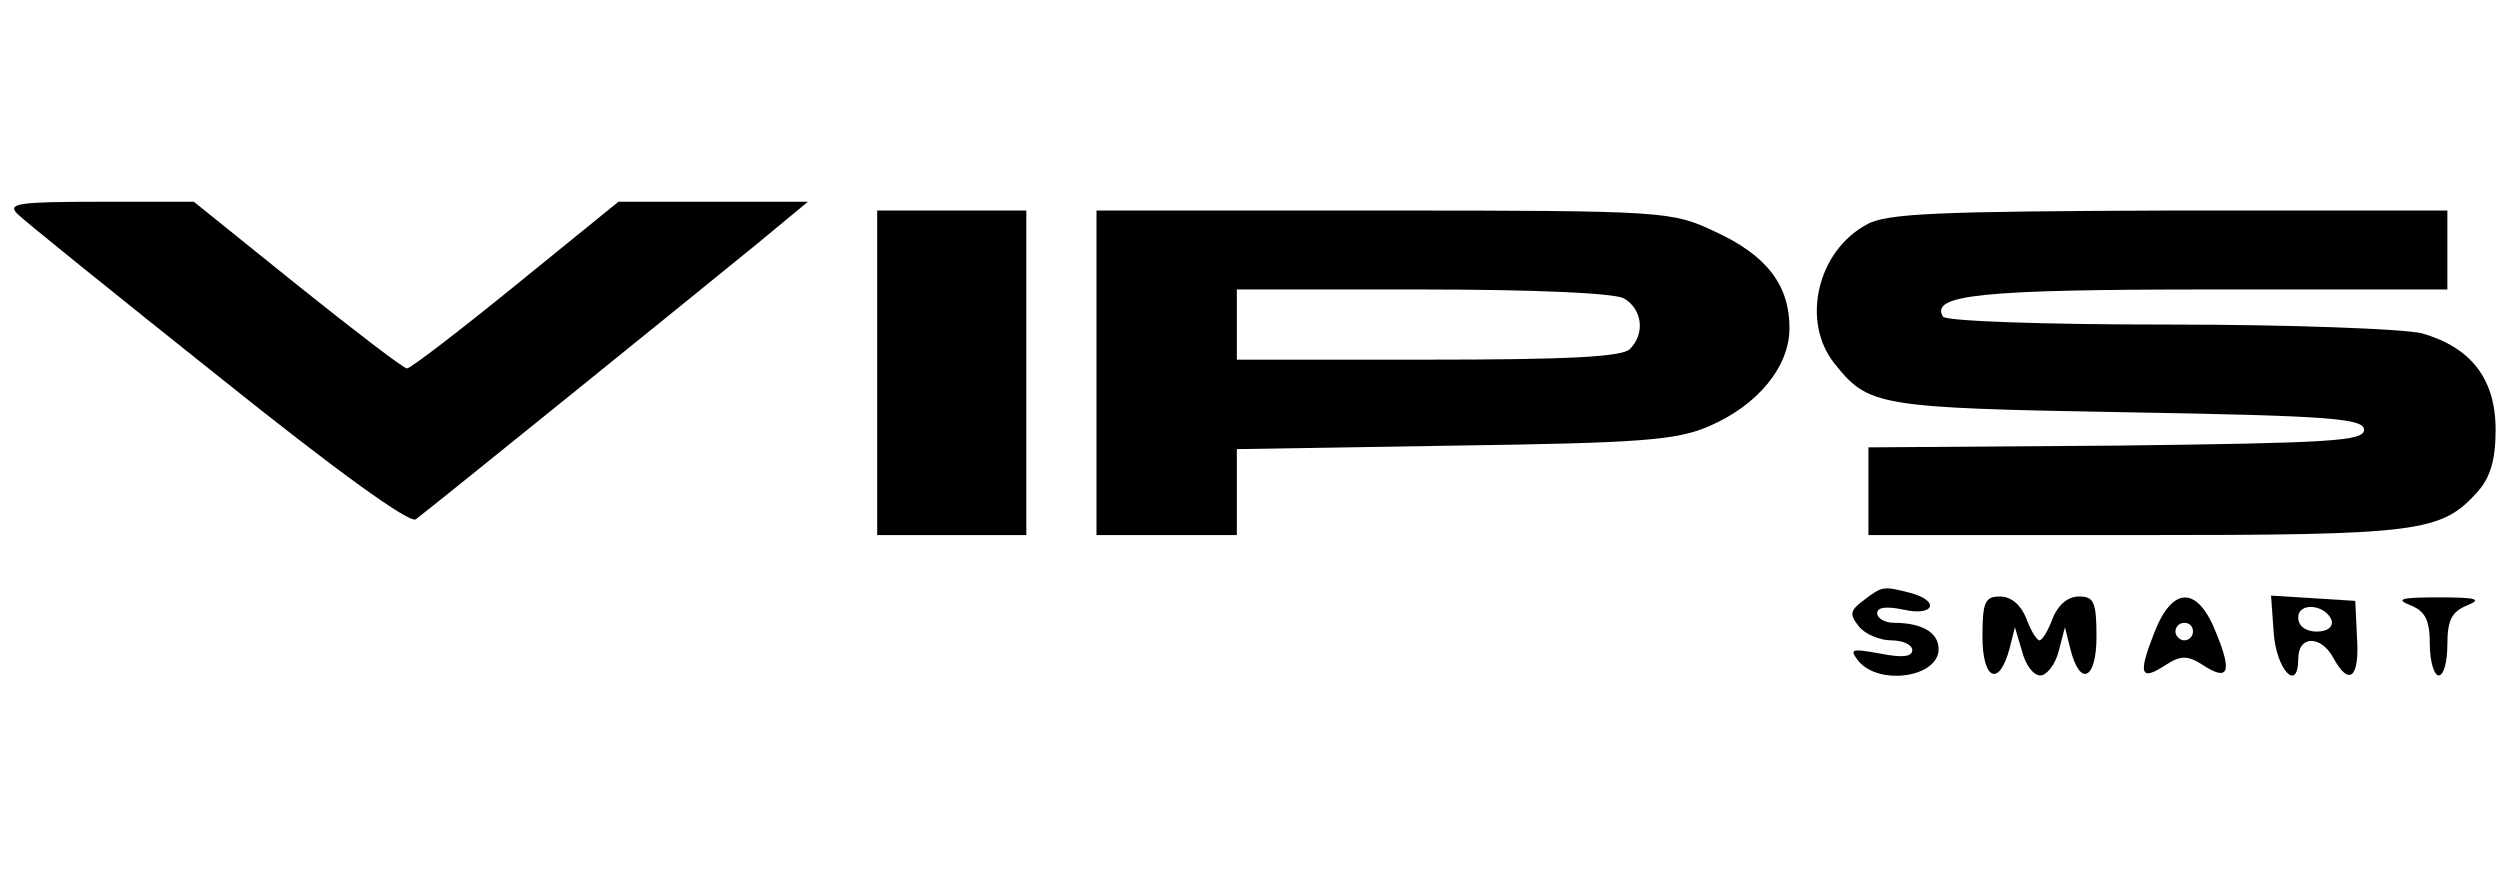 <?xml version="1.0" standalone="no"?>
<!DOCTYPE svg PUBLIC "-//W3C//DTD SVG 20010904//EN"
 "http://www.w3.org/TR/2001/REC-SVG-20010904/DTD/svg10.dtd">
<svg version="1.0" xmlns="http://www.w3.org/2000/svg"
 width="285pt" height="101pt" viewBox="0 0 285 101"
 preserveAspectRatio="xMidYMid meet">

<g transform="translate(0,101) scale(0.1,-0.1)"
fill="#000000" stroke="none">
<path d="M20 766 c8 -8 111 -91 229 -185 136 -109 218 -168 225 -163 20 15
329 265 389 314 l58 48 -108 0 -108 0 -117 -95 c-64 -52 -120 -95 -124 -95 -4
0 -60 43 -125 95 l-118 95 -108 0 c-93 0 -105 -2 -93 -14z"/>
<path d="M1000 585 l0 -185 85 0 85 0 0 185 0 185 -85 0 -85 0 0 -185z"/>
<path d="M1250 585 l0 -185 80 0 80 0 0 49 0 49 248 4 c212 3 253 6 290 22 56
24 92 68 92 112 0 49 -26 83 -85 110 -49 23 -55 24 -377 24 l-328 0 0 -185z
m601 85 c21 -12 25 -40 7 -58 -9 -9 -74 -12 -230 -12 l-218 0 0 40 0 40 211 0
c126 0 218 -4 230 -10z"/>
<path d="M2128 754 c-56 -30 -75 -110 -37 -158 39 -49 48 -51 334 -56 231 -4
270 -7 270 -20 0 -13 -39 -15 -282 -18 l-283 -2 0 -50 0 -50 305 0 c325 0 348
3 390 50 14 16 20 36 20 70 0 58 -28 94 -84 110 -20 5 -149 10 -288 10 -148 0
-254 4 -258 9 -15 25 44 31 304 31 l271 0 0 45 0 45 -317 0 c-262 -1 -323 -3
-345 -16z"/>
<path d="M2125 326 c-16 -12 -17 -16 -6 -30 7 -9 24 -16 37 -16 13 0 24 -5 24
-11 0 -8 -12 -9 -37 -4 -33 6 -35 5 -24 -9 24 -28 91 -18 91 14 0 19 -19 30
-51 30 -10 0 -19 5 -19 11 0 7 11 8 30 4 35 -8 42 10 8 19 -31 8 -32 8 -53 -8z"/>
<path d="M2260 284 c0 -49 19 -58 31 -13 l6 24 8 -27 c4 -16 13 -28 21 -28 7
0 17 12 21 28 l7 27 6 -24 c11 -45 30 -36 30 13 0 40 -3 46 -20 46 -13 0 -24
-10 -30 -25 -5 -14 -12 -25 -15 -25 -3 0 -10 11 -15 25 -6 15 -17 25 -30 25
-17 0 -20 -6 -20 -46z"/>
<path d="M2456 289 c-19 -48 -16 -56 13 -37 17 11 25 11 42 0 29 -19 34 -9 16
35 -21 55 -50 56 -71 2z m44 1 c0 -5 -4 -10 -10 -10 -5 0 -10 5 -10 10 0 6 5
10 10 10 6 0 10 -4 10 -10z"/>
<path d="M2592 289 c3 -43 28 -69 28 -30 0 27 26 27 40 1 18 -33 30 -23 27 23
l-2 42 -48 3 -48 3 3 -42z m66 14 c2 -8 -5 -13 -17 -13 -12 0 -21 6 -21 16 0
18 31 15 38 -3z"/>
<path d="M2748 320 c17 -7 22 -17 22 -45 0 -19 5 -35 10 -35 6 0 10 16 10 35
0 28 5 38 23 45 17 7 10 9 -33 9 -43 0 -50 -2 -32 -9z"/>
</g>
</svg>
